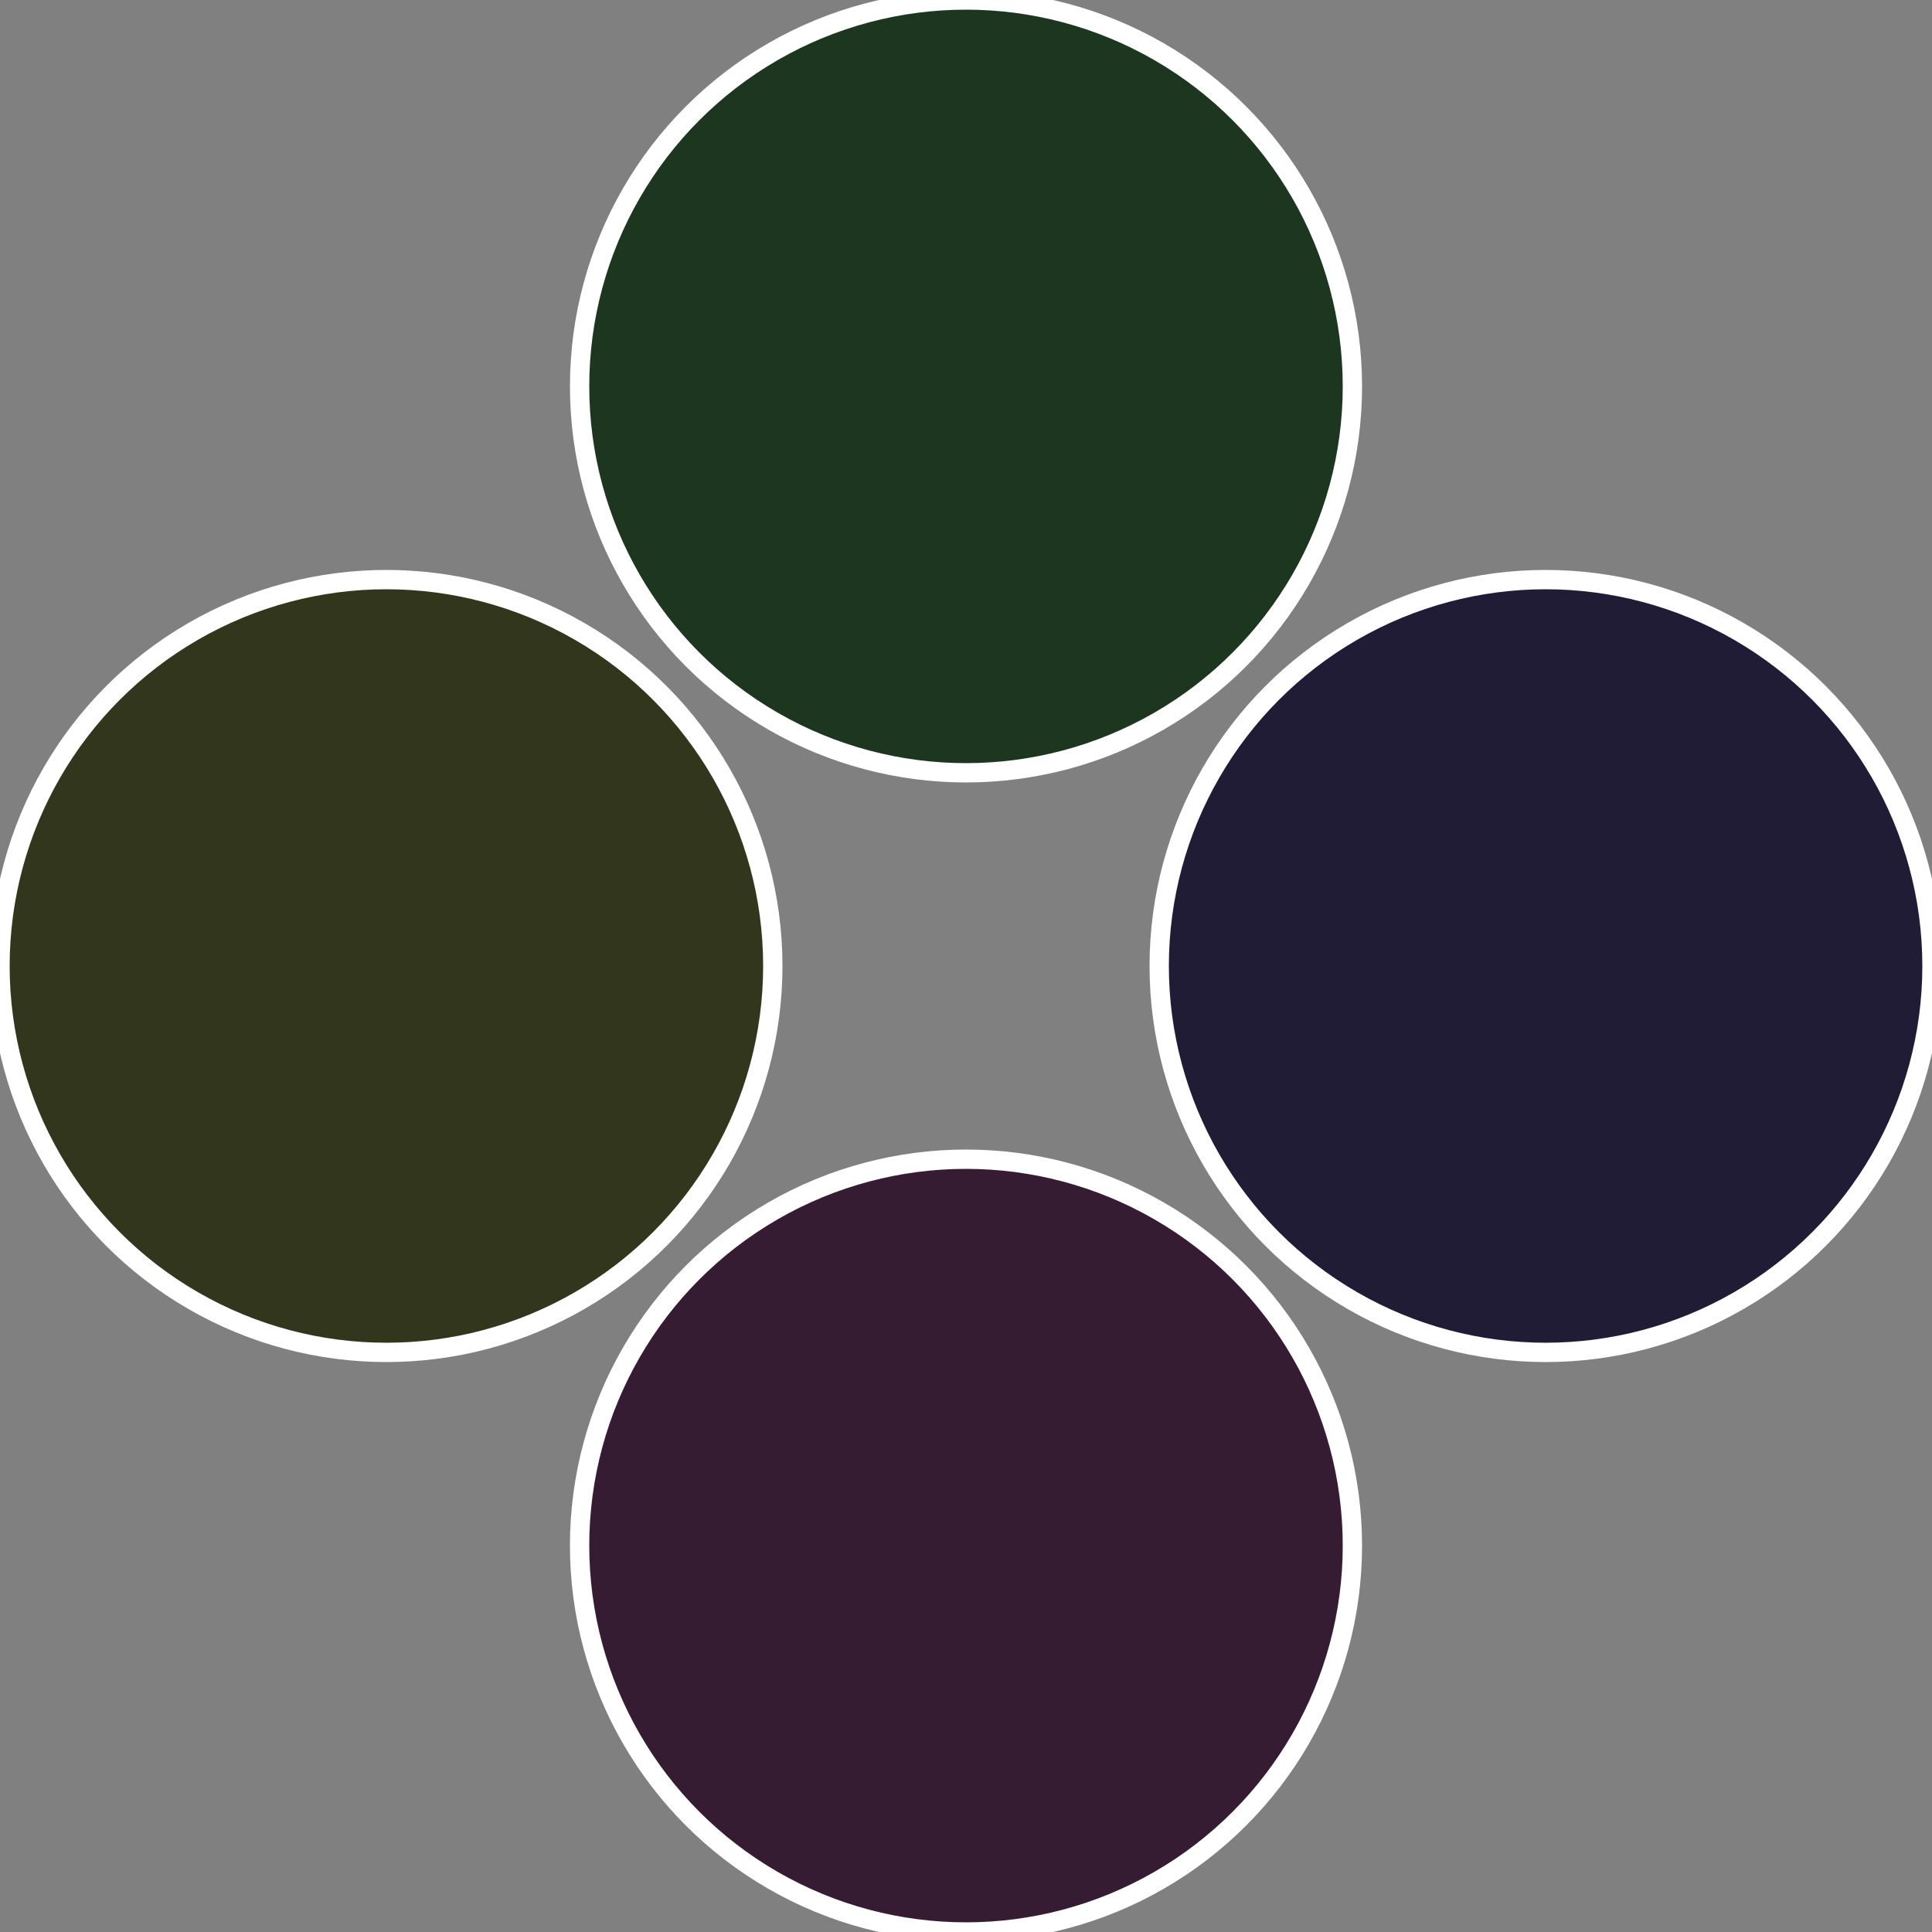 <?xml version="1.0" standalone="no"?>
<svg width="500" height="500" viewBox="-1 -1 2 2" xmlns="http://www.w3.org/2000/svg">
 
                <rect x="-1" y="-1" width="2" height="2" fill="#808080" stroke="none"/>
 
                <circle cx="0.6" cy="0" r="0.4" fill="#201c36" stroke="#fff" stroke-width="1%" />
             
                <circle cx="3.6739403974421E-17" cy="0.6" r="0.4" fill="#361c32" stroke="#fff" stroke-width="1%" />
             
                <circle cx="-0.6" cy="7.3478807948841E-17" r="0.4" fill="#32361c" stroke="#fff" stroke-width="1%" />
             
                <circle cx="-1.1021821192326E-16" cy="-0.6" r="0.4" fill="#1c3620" stroke="#fff" stroke-width="1%" />
            </svg>

